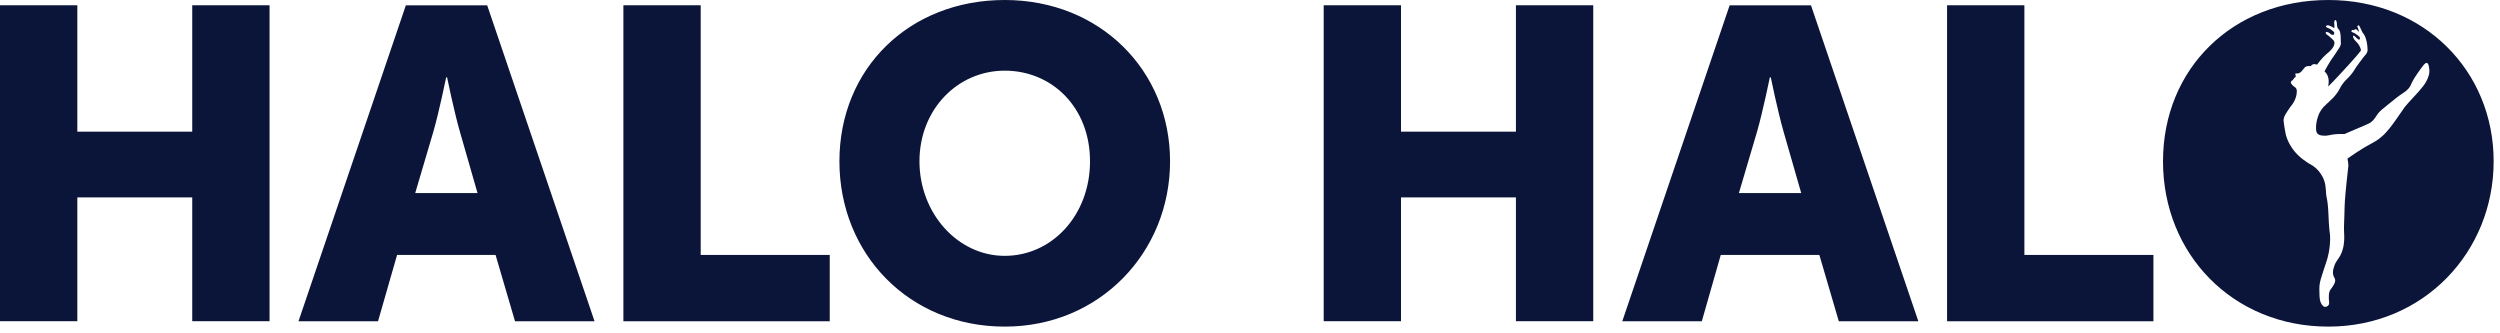 <?xml version="1.0" encoding="UTF-8" standalone="no"?>
<!DOCTYPE svg PUBLIC "-//W3C//DTD SVG 1.1//EN" "http://www.w3.org/Graphics/SVG/1.1/DTD/svg11.dtd">
<svg width="100%" height="100%" viewBox="0 0 248 33" version="1.1" xmlns="http://www.w3.org/2000/svg" xmlns:xlink="http://www.w3.org/1999/xlink" xml:space="preserve" xmlns:serif="http://www.serif.com/" style="fill-rule:evenodd;clip-rule:evenodd;stroke-linejoin:round;stroke-miterlimit:2;">
    <g transform="matrix(1,0,0,1,-26.93,-25.84)">
        <path d="M26.93,26.36L34.6,26.36L34.6,38.9L46,38.9L46,26.36L53.67,26.36L53.67,57.7L46,57.7L46,45.42L34.6,45.42L34.6,57.7L26.93,57.7L26.93,26.36ZM76.09,51.13L66.32,51.13L64.43,57.71L56.54,57.71L67.19,26.37L75.26,26.37L85.91,57.71L78.02,57.71L76.09,51.13ZM71.19,33.51C71.19,33.51 70.49,36.93 69.92,38.9L68.12,44.99L74.3,44.99L72.55,38.9C71.98,36.93 71.28,33.51 71.28,33.51L71.19,33.51ZM88.77,26.36L96.44,26.36L96.44,51.13L109.24,51.13L109.24,57.71L88.77,57.71L88.77,26.36ZM126.6,25.84C136.07,25.84 143,32.85 143,41.84C143,50.83 136.07,58.24 126.6,58.24C117.13,58.24 110.2,51.05 110.2,41.84C110.2,32.63 117.13,25.84 126.6,25.84ZM126.6,51.22C131.29,51.22 135.06,47.19 135.06,41.84C135.06,36.49 131.29,32.85 126.6,32.85C121.91,32.85 118.14,36.71 118.14,41.84C118.14,46.97 121.91,51.22 126.6,51.22ZM158.24,26.36L165.91,26.36L165.91,38.9L177.31,38.9L177.31,26.36L184.98,26.36L184.98,57.7L177.31,57.7L177.31,45.42L165.91,45.42L165.91,57.7L158.24,57.7L158.24,26.36ZM207.41,51.13L197.63,51.13L195.75,57.71L187.86,57.71L198.51,26.37L206.58,26.37L217.23,57.71L209.34,57.71L207.41,51.13ZM202.5,33.51C202.5,33.51 201.8,36.93 201.23,38.9L199.43,44.99L205.61,44.99L203.86,38.9C203.29,36.93 202.59,33.51 202.59,33.51L202.5,33.51ZM220.08,26.36L227.75,26.36L227.75,51.13L240.55,51.13L240.55,57.71L220.08,57.71L220.08,26.36ZM257.9,25.84C267.37,25.84 274.3,32.85 274.3,41.84C274.3,50.83 267.37,58.24 257.9,58.24C248.43,58.24 241.5,51.05 241.5,41.84C241.5,32.63 248.43,25.84 257.9,25.84ZM260.977,31.045C260.993,31.034 260.975,31.069 260.63,31.47C260.09,32.09 259.77,32.43 259.77,32.43C259.37,32.87 259.16,33.09 258.96,33.31C258.68,33.61 258.32,33.99 257.89,34.42C257.94,34.16 257.94,33.94 257.93,33.8C257.92,33.68 257.91,33.55 257.85,33.4C257.76,33.16 257.61,33 257.52,32.91C257.96,32.1 258.25,31.66 258.45,31.4C258.45,31.39 258.61,31.16 258.91,30.7C259.03,30.52 259.09,30.43 259.13,30.28C259.15,30.22 259.15,30.16 259.13,29.69C259.13,29.45 259.12,29.32 259.09,29.15C259.05,28.93 259.01,28.85 258.97,28.8C258.93,28.75 258.89,28.72 258.84,28.65C258.82,28.62 258.79,28.56 258.77,28.42C258.73,28.2 258.77,28.13 258.71,27.97C258.69,27.92 258.65,27.82 258.6,27.82C258.55,27.82 258.51,27.94 258.5,27.96C258.46,28.08 258.5,28.17 258.5,28.31C258.5,28.38 258.51,28.5 258.49,28.64C258.36,28.55 258.25,28.49 258.16,28.45C258,28.37 257.94,28.35 257.87,28.35C257.77,28.35 257.66,28.4 257.65,28.46C257.65,28.49 257.67,28.51 257.7,28.53C257.82,28.62 257.92,28.64 258.01,28.68C258.1,28.72 258.18,28.78 258.32,28.89C258.44,28.98 258.47,29.02 258.48,29.07C258.5,29.14 258.48,29.23 258.43,29.28C258.37,29.33 258.27,29.29 258.22,29.27C258.09,29.22 258.09,29.16 257.95,29.08C257.87,29.03 257.72,28.97 257.66,29.03C257.63,29.06 257.64,29.11 257.65,29.13C257.67,29.24 257.77,29.28 257.91,29.38C257.99,29.44 258.07,29.51 258.24,29.67C258.42,29.84 258.45,29.88 258.47,29.92C258.53,30.05 258.5,30.18 258.49,30.24C258.41,30.63 257.96,31 257.9,31.05C257.6,31.29 257.2,31.67 256.78,32.26C256.76,32.25 256.51,32.13 256.3,32.26C256.23,32.3 256.19,32.36 256.16,32.4C255.83,32.36 255.67,32.43 255.58,32.51C255.56,32.53 255.56,32.53 255.33,32.81C255.2,32.97 255.18,32.99 255.14,33.01C255.08,33.05 254.95,33.14 254.78,33.13C254.72,33.13 254.67,33.11 254.65,33.13C254.62,33.16 254.63,33.23 254.65,33.32C254.65,33.36 254.67,33.39 254.68,33.42C254.63,33.5 254.58,33.54 254.55,33.55C254.53,33.55 254.5,33.57 254.49,33.59C254.48,33.62 254.49,33.65 254.51,33.67C254.45,33.65 254.43,33.67 254.42,33.67C254.4,33.69 254.42,33.73 254.42,33.76C254.41,33.79 254.38,33.79 254.35,33.8C254.26,33.83 254.2,33.93 254.18,33.98C254.18,34.01 254.16,34.08 254.31,34.25C254.49,34.46 254.6,34.46 254.69,34.58C254.79,34.72 254.78,34.89 254.76,35.11C254.73,35.38 254.65,35.63 254.49,35.93C254.3,36.28 254.23,36.28 253.93,36.74C253.65,37.17 253.51,37.38 253.47,37.65C253.45,37.82 253.48,38.03 253.55,38.47C253.57,38.62 253.62,38.92 253.67,39.15C253.86,39.93 254.31,40.55 254.44,40.72C255.02,41.48 255.76,41.92 256,42.07C256.1,42.13 256.21,42.19 256.34,42.27C256.55,42.41 256.9,42.68 257.19,43.14C257.44,43.52 257.54,43.89 257.59,44.12C257.63,44.38 257.65,44.6 257.66,44.75C257.68,44.98 257.67,45.05 257.7,45.24C257.75,45.57 257.82,45.72 257.88,46.52C257.93,47.12 257.9,47.13 257.95,47.93C258.02,49.07 258.08,48.96 258.08,49.48C258.08,50.58 257.82,51.48 257.72,51.77C257.66,51.98 257.64,52 257.43,52.64C257.13,53.56 257.09,53.74 257.06,53.91C257,54.29 257,54.56 257.02,55.01C257.03,55.54 257.09,55.81 257.25,56.04C257.4,56.26 257.52,56.28 257.57,56.28C257.71,56.29 257.85,56.21 257.93,56.1C258.03,55.96 257.96,55.85 257.95,55.45C257.95,55.15 257.94,54.88 258.08,54.62C258.13,54.53 258.13,54.56 258.25,54.39C258.44,54.11 258.57,53.91 258.58,53.69C258.6,53.44 258.45,53.41 258.38,53.09C258.31,52.78 258.4,52.51 258.48,52.26C258.65,51.73 258.86,51.62 259.09,51.18C259.48,50.44 259.48,49.66 259.48,49.31C259.48,49 259.44,48.73 259.46,48.1C259.46,47.92 259.46,47.85 259.48,47.56C259.51,46.87 259.52,46.38 259.52,46.25C259.53,45.78 259.61,44.75 259.89,42.28C259.89,42.19 259.88,42.1 259.87,42C259.85,41.84 259.83,41.7 259.8,41.57L259.89,41.51C259.98,41.45 260.07,41.39 260.15,41.33C260.97,40.76 261.63,40.37 262.1,40.12C262.43,39.94 262.82,39.74 263.27,39.33C263.54,39.09 263.73,38.85 263.93,38.62C264.09,38.43 264.23,38.25 264.69,37.6C265.41,36.58 265.36,36.6 265.58,36.34C265.74,36.14 265.96,35.91 266.39,35.44C266.76,35.04 266.76,35.04 266.9,34.88C267.26,34.46 267.47,34.21 267.66,33.83C267.79,33.56 268,33.12 267.9,32.6L267.9,32.56C267.87,32.38 267.82,32.12 267.68,32.08C267.5,32.03 267.23,32.42 266.69,33.2C266.48,33.5 266.33,33.74 266.19,34.03C266.1,34.21 266.1,34.24 266.05,34.34C265.83,34.74 265.5,34.95 265.33,35.06C264.87,35.36 264.51,35.65 263.8,36.23C263.27,36.65 263.01,36.87 262.83,37.1C262.58,37.43 262.49,37.68 262.15,37.95C262.03,38.05 261.84,38.13 261.48,38.29C260.82,38.59 260.49,38.69 259.72,39.04C259.63,39.08 259.57,39.11 259.53,39.13C258.77,39.11 258.3,39.18 258.01,39.25C257.97,39.25 257.77,39.31 257.51,39.3C257.26,39.29 257,39.28 256.83,39.1C256.73,38.99 256.68,38.84 256.68,38.53C256.68,38.23 256.72,37.75 256.96,37.17C256.98,37.12 257.02,37.04 257.07,36.95C257.31,36.52 257.58,36.3 257.88,36.02C258.26,35.67 258.52,35.42 258.78,35.05C259.07,34.65 259,34.61 259.3,34.19C259.66,33.68 259.77,33.73 260.21,33.17C260.54,32.75 260.47,32.74 260.94,32.11C261.28,31.66 261.45,31.43 261.47,31.41C261.61,31.26 261.68,31.19 261.74,31.05C261.82,30.86 261.8,30.7 261.77,30.39C261.74,30.11 261.69,29.91 261.65,29.77C261.6,29.59 261.56,29.47 261.48,29.32C261.41,29.2 261.39,29.21 261.3,29.07C261.25,28.99 261.24,28.95 261.1,28.66C261.01,28.46 260.96,28.36 260.9,28.35C260.86,28.35 260.81,28.38 260.79,28.42C260.77,28.47 260.79,28.53 260.81,28.56C260.85,28.65 260.9,28.8 260.96,29.03C260.93,29 260.9,28.96 260.86,28.92C260.72,28.77 260.67,28.75 260.63,28.74C260.61,28.74 260.55,28.73 260.5,28.77C260.47,28.8 260.46,28.83 260.45,28.85C260.39,28.8 260.31,28.79 260.25,28.83C260.21,28.85 260.18,28.9 260.19,28.95C260.2,29.03 260.31,29.03 260.5,29.13C260.59,29.18 260.68,29.25 260.87,29.39C260.97,29.47 261.02,29.51 261.03,29.58C261.05,29.65 261.03,29.75 260.98,29.77C260.93,29.79 260.86,29.74 260.77,29.67C260.68,29.6 260.66,29.56 260.57,29.48C260.49,29.41 260.41,29.35 260.37,29.38C260.33,29.41 260.35,29.54 260.39,29.62C260.43,29.72 260.48,29.77 260.57,29.87C260.74,30.06 260.83,30.15 260.85,30.18C260.95,30.31 261,30.42 261.07,30.58C261.13,30.73 261.14,30.78 261.13,30.82C261.111,30.922 261.05,30.981 260.977,31.045Z" style="fill:rgb(11,21,57);"/>
    </g>
</svg>
